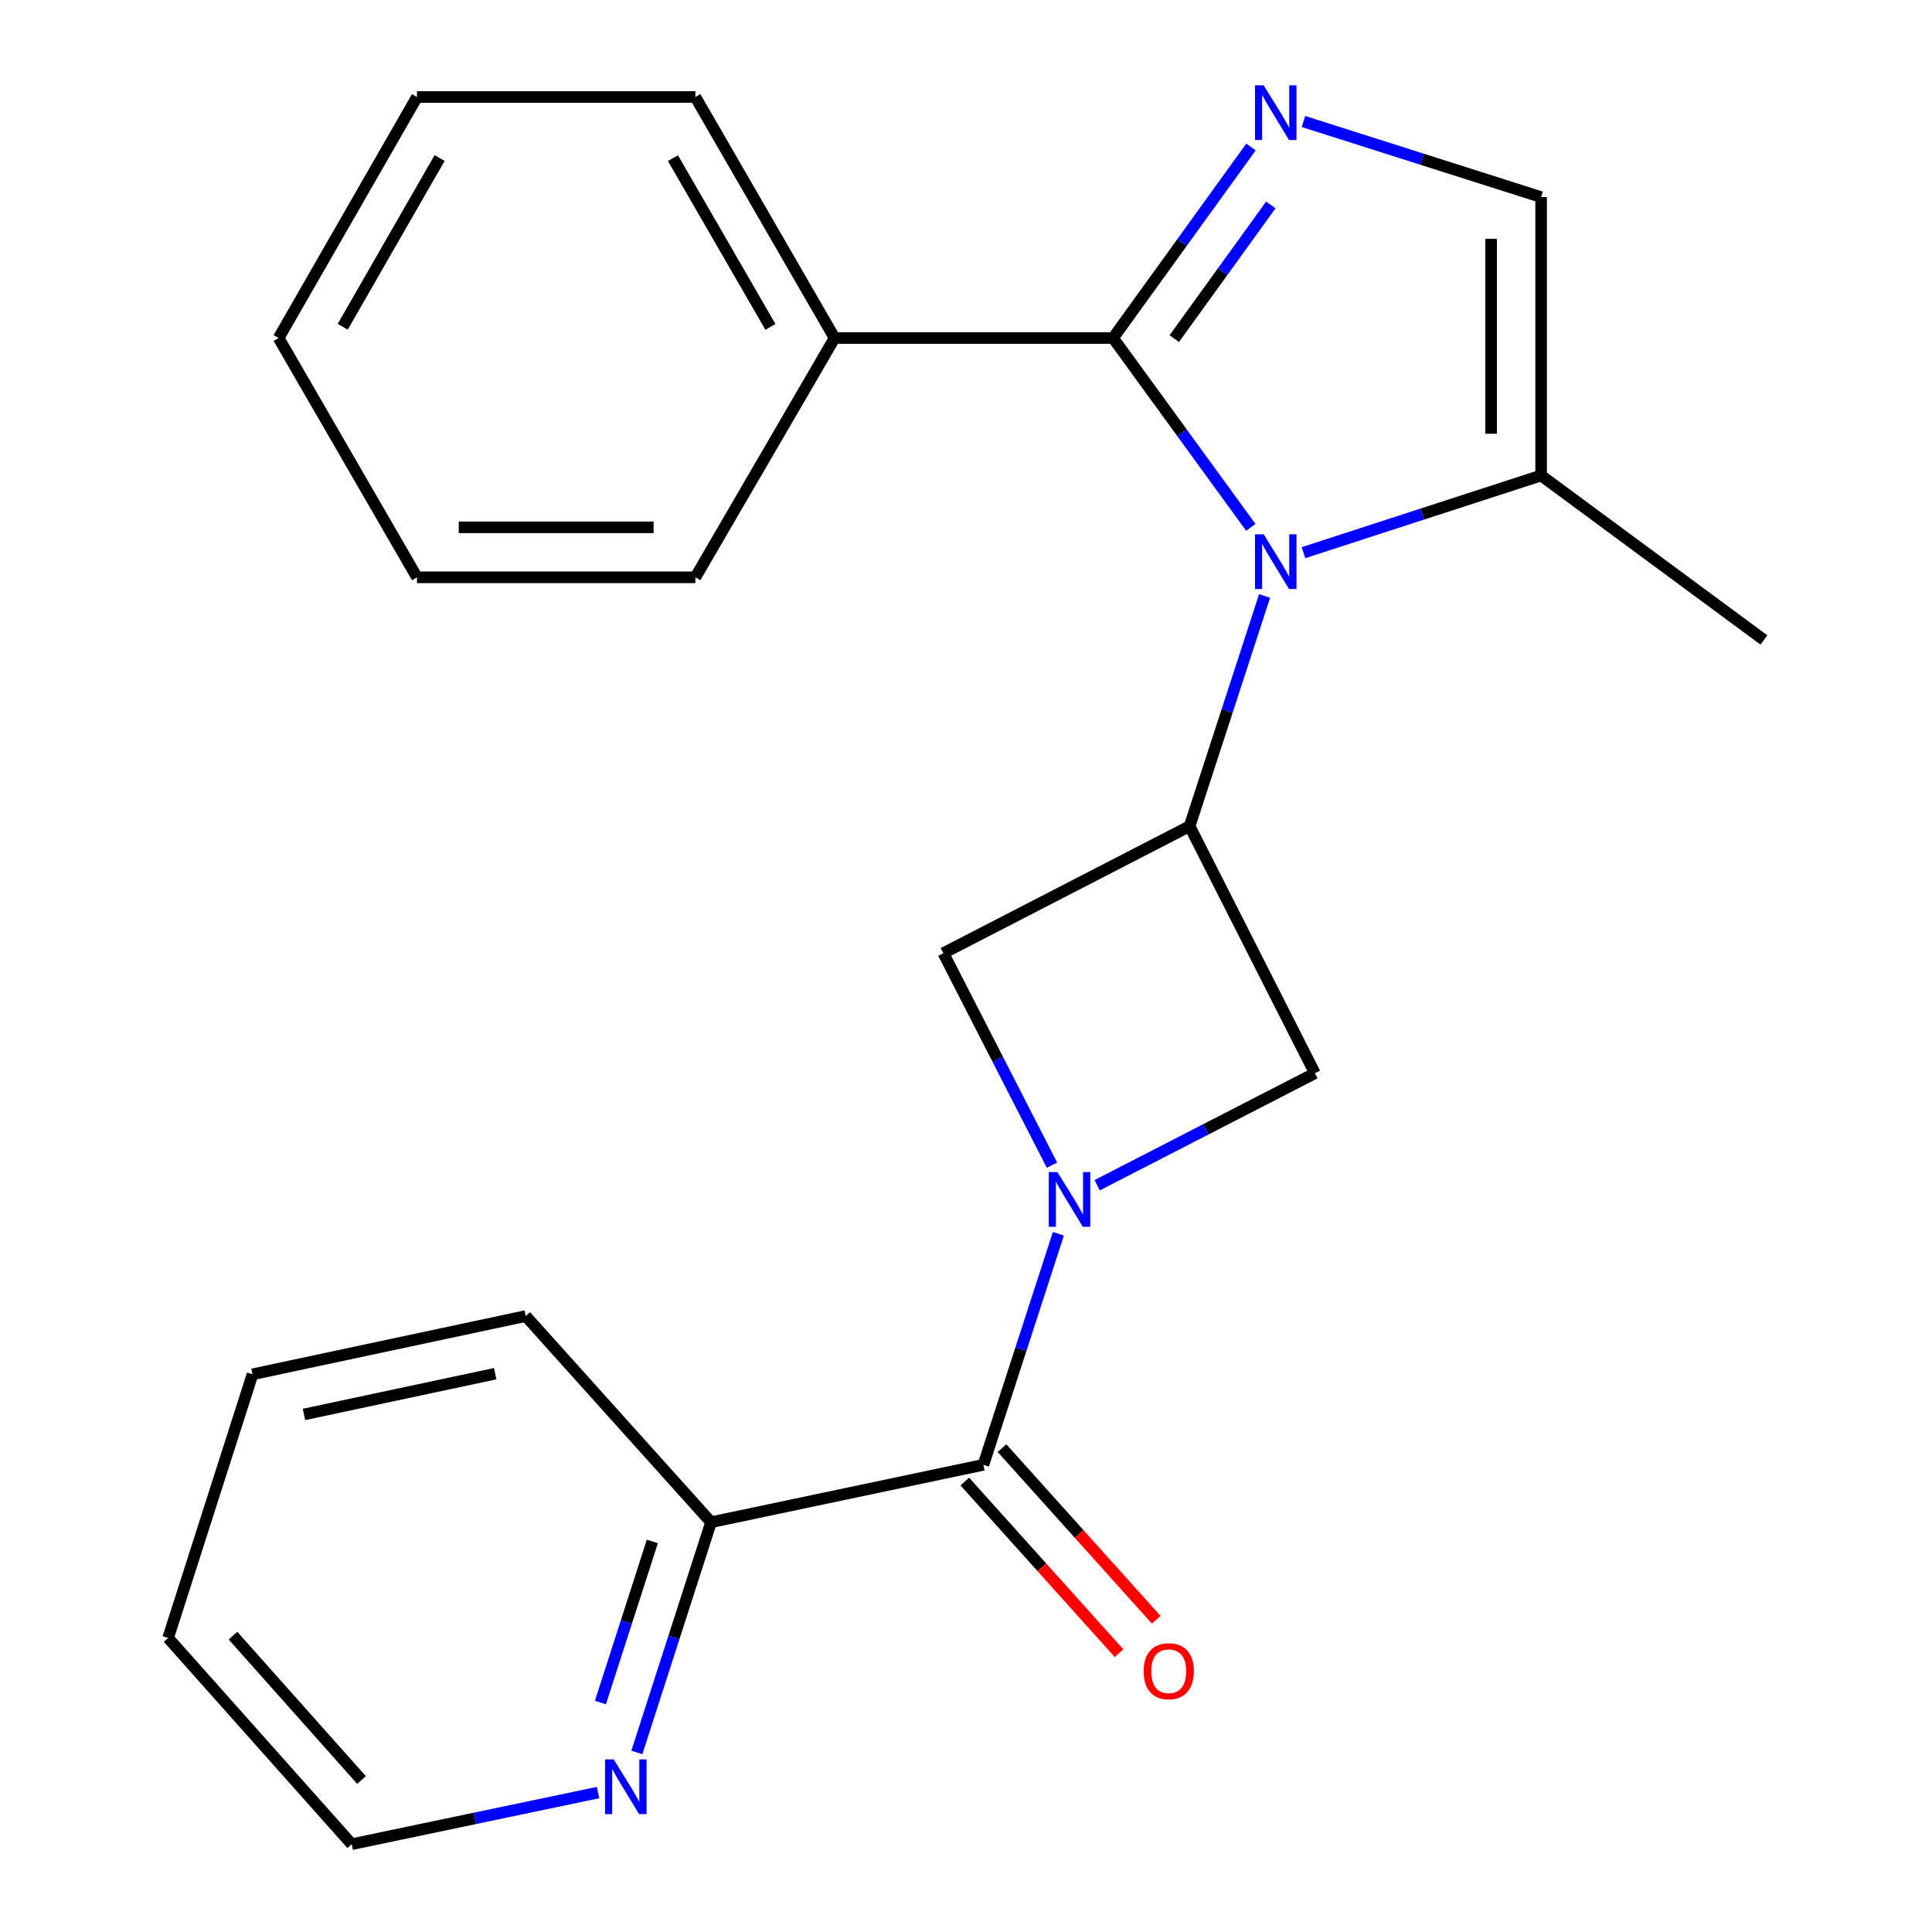 <?xml version='1.0' encoding='iso-8859-1'?>
<svg version='1.1' baseProfile='full'
              xmlns='http://www.w3.org/2000/svg'
                      xmlns:rdkit='http://www.rdkit.org/xml'
                      xmlns:xlink='http://www.w3.org/1999/xlink'
                  xml:space='preserve'
width='1000px' height='1000px' viewBox='0 0 1000 1000'>
<!-- END OF HEADER -->
<rect style='opacity:1.0;fill:#FFFFFF;stroke:none' width='1000' height='1000' x='0' y='0'> </rect>
<path class='bond-1' d='M 647.429,272.973 L 611.774,223.965' style='fill:none;fill-rule:evenodd;stroke:#0000FF;stroke-width:6px;stroke-linecap:butt;stroke-linejoin:miter;stroke-opacity:1' />
<path class='bond-1' d='M 611.774,223.965 L 576.12,174.958' style='fill:none;fill-rule:evenodd;stroke:#000000;stroke-width:6px;stroke-linecap:butt;stroke-linejoin:miter;stroke-opacity:1' />
<path class='bond-3' d='M 654.549,308.472 L 635.145,368.05' style='fill:none;fill-rule:evenodd;stroke:#0000FF;stroke-width:6px;stroke-linecap:butt;stroke-linejoin:miter;stroke-opacity:1' />
<path class='bond-3' d='M 635.145,368.05 L 615.74,427.627' style='fill:none;fill-rule:evenodd;stroke:#000000;stroke-width:6px;stroke-linecap:butt;stroke-linejoin:miter;stroke-opacity:1' />
<path class='bond-5' d='M 674.684,286.053 L 736.182,266.085' style='fill:none;fill-rule:evenodd;stroke:#0000FF;stroke-width:6px;stroke-linecap:butt;stroke-linejoin:miter;stroke-opacity:1' />
<path class='bond-5' d='M 736.182,266.085 L 797.681,246.118' style='fill:none;fill-rule:evenodd;stroke:#000000;stroke-width:6px;stroke-linecap:butt;stroke-linejoin:miter;stroke-opacity:1' />
<path class='bond-0' d='M 567.903,613.465 L 624.246,584.49' style='fill:none;fill-rule:evenodd;stroke:#0000FF;stroke-width:6px;stroke-linecap:butt;stroke-linejoin:miter;stroke-opacity:1' />
<path class='bond-0' d='M 624.246,584.49 L 680.589,555.515' style='fill:none;fill-rule:evenodd;stroke:#000000;stroke-width:6px;stroke-linecap:butt;stroke-linejoin:miter;stroke-opacity:1' />
<path class='bond-4' d='M 547.824,638.595 L 528.412,698.39' style='fill:none;fill-rule:evenodd;stroke:#0000FF;stroke-width:6px;stroke-linecap:butt;stroke-linejoin:miter;stroke-opacity:1' />
<path class='bond-4' d='M 528.412,698.39 L 508.999,758.186' style='fill:none;fill-rule:evenodd;stroke:#000000;stroke-width:6px;stroke-linecap:butt;stroke-linejoin:miter;stroke-opacity:1' />
<path class='bond-24' d='M 544.503,603.084 L 516.393,548.226' style='fill:none;fill-rule:evenodd;stroke:#0000FF;stroke-width:6px;stroke-linecap:butt;stroke-linejoin:miter;stroke-opacity:1' />
<path class='bond-24' d='M 516.393,548.226 L 488.284,493.368' style='fill:none;fill-rule:evenodd;stroke:#000000;stroke-width:6px;stroke-linecap:butt;stroke-linejoin:miter;stroke-opacity:1' />
<path class='bond-2' d='M 576.12,174.958 L 611.816,125.52' style='fill:none;fill-rule:evenodd;stroke:#000000;stroke-width:6px;stroke-linecap:butt;stroke-linejoin:miter;stroke-opacity:1' />
<path class='bond-2' d='M 611.816,125.52 L 647.513,76.083' style='fill:none;fill-rule:evenodd;stroke:#0000FF;stroke-width:6px;stroke-linecap:butt;stroke-linejoin:miter;stroke-opacity:1' />
<path class='bond-2' d='M 607.808,175.274 L 632.796,140.668' style='fill:none;fill-rule:evenodd;stroke:#000000;stroke-width:6px;stroke-linecap:butt;stroke-linejoin:miter;stroke-opacity:1' />
<path class='bond-2' d='M 632.796,140.668 L 657.783,106.062' style='fill:none;fill-rule:evenodd;stroke:#0000FF;stroke-width:6px;stroke-linecap:butt;stroke-linejoin:miter;stroke-opacity:1' />
<path class='bond-10' d='M 576.12,174.958 L 431.988,174.958' style='fill:none;fill-rule:evenodd;stroke:#000000;stroke-width:6px;stroke-linecap:butt;stroke-linejoin:miter;stroke-opacity:1' />
<path class='bond-23' d='M 674.677,62.889 L 736.179,82.452' style='fill:none;fill-rule:evenodd;stroke:#0000FF;stroke-width:6px;stroke-linecap:butt;stroke-linejoin:miter;stroke-opacity:1' />
<path class='bond-23' d='M 736.179,82.452 L 797.681,102.015' style='fill:none;fill-rule:evenodd;stroke:#000000;stroke-width:6px;stroke-linecap:butt;stroke-linejoin:miter;stroke-opacity:1' />
<path class='bond-7' d='M 615.74,427.627 L 488.284,493.368' style='fill:none;fill-rule:evenodd;stroke:#000000;stroke-width:6px;stroke-linecap:butt;stroke-linejoin:miter;stroke-opacity:1' />
<path class='bond-8' d='M 615.74,427.627 L 680.589,555.515' style='fill:none;fill-rule:evenodd;stroke:#000000;stroke-width:6px;stroke-linecap:butt;stroke-linejoin:miter;stroke-opacity:1' />
<path class='bond-9' d='M 508.999,758.186 L 368.044,787.901' style='fill:none;fill-rule:evenodd;stroke:#000000;stroke-width:6px;stroke-linecap:butt;stroke-linejoin:miter;stroke-opacity:1' />
<path class='bond-12' d='M 499.376,766.834 L 539.301,811.258' style='fill:none;fill-rule:evenodd;stroke:#000000;stroke-width:6px;stroke-linecap:butt;stroke-linejoin:miter;stroke-opacity:1' />
<path class='bond-12' d='M 539.301,811.258 L 579.226,855.681' style='fill:none;fill-rule:evenodd;stroke:#FF0000;stroke-width:6px;stroke-linecap:butt;stroke-linejoin:miter;stroke-opacity:1' />
<path class='bond-12' d='M 518.622,749.537 L 558.547,793.961' style='fill:none;fill-rule:evenodd;stroke:#000000;stroke-width:6px;stroke-linecap:butt;stroke-linejoin:miter;stroke-opacity:1' />
<path class='bond-12' d='M 558.547,793.961 L 598.472,838.384' style='fill:none;fill-rule:evenodd;stroke:#FF0000;stroke-width:6px;stroke-linecap:butt;stroke-linejoin:miter;stroke-opacity:1' />
<path class='bond-6' d='M 797.681,246.118 L 797.681,102.015' style='fill:none;fill-rule:evenodd;stroke:#000000;stroke-width:6px;stroke-linecap:butt;stroke-linejoin:miter;stroke-opacity:1' />
<path class='bond-6' d='M 771.804,224.503 L 771.804,123.63' style='fill:none;fill-rule:evenodd;stroke:#000000;stroke-width:6px;stroke-linecap:butt;stroke-linejoin:miter;stroke-opacity:1' />
<path class='bond-13' d='M 797.681,246.118 L 912.989,331.237' style='fill:none;fill-rule:evenodd;stroke:#000000;stroke-width:6px;stroke-linecap:butt;stroke-linejoin:miter;stroke-opacity:1' />
<path class='bond-11' d='M 368.044,787.901 L 348.845,847.48' style='fill:none;fill-rule:evenodd;stroke:#000000;stroke-width:6px;stroke-linecap:butt;stroke-linejoin:miter;stroke-opacity:1' />
<path class='bond-11' d='M 348.845,847.48 L 329.646,907.06' style='fill:none;fill-rule:evenodd;stroke:#0000FF;stroke-width:6px;stroke-linecap:butt;stroke-linejoin:miter;stroke-opacity:1' />
<path class='bond-11' d='M 337.655,797.838 L 324.216,839.544' style='fill:none;fill-rule:evenodd;stroke:#000000;stroke-width:6px;stroke-linecap:butt;stroke-linejoin:miter;stroke-opacity:1' />
<path class='bond-11' d='M 324.216,839.544 L 310.777,881.25' style='fill:none;fill-rule:evenodd;stroke:#0000FF;stroke-width:6px;stroke-linecap:butt;stroke-linejoin:miter;stroke-opacity:1' />
<path class='bond-15' d='M 368.044,787.901 L 272.128,681.189' style='fill:none;fill-rule:evenodd;stroke:#000000;stroke-width:6px;stroke-linecap:butt;stroke-linejoin:miter;stroke-opacity:1' />
<path class='bond-16' d='M 431.988,174.958 L 359.922,50.218' style='fill:none;fill-rule:evenodd;stroke:#000000;stroke-width:6px;stroke-linecap:butt;stroke-linejoin:miter;stroke-opacity:1' />
<path class='bond-16' d='M 398.772,169.191 L 348.326,81.874' style='fill:none;fill-rule:evenodd;stroke:#000000;stroke-width:6px;stroke-linecap:butt;stroke-linejoin:miter;stroke-opacity:1' />
<path class='bond-17' d='M 431.988,174.958 L 359.922,298.82' style='fill:none;fill-rule:evenodd;stroke:#000000;stroke-width:6px;stroke-linecap:butt;stroke-linejoin:miter;stroke-opacity:1' />
<path class='bond-14' d='M 309.561,927.826 L 245.805,941.186' style='fill:none;fill-rule:evenodd;stroke:#0000FF;stroke-width:6px;stroke-linecap:butt;stroke-linejoin:miter;stroke-opacity:1' />
<path class='bond-14' d='M 245.805,941.186 L 182.049,954.545' style='fill:none;fill-rule:evenodd;stroke:#000000;stroke-width:6px;stroke-linecap:butt;stroke-linejoin:miter;stroke-opacity:1' />
<path class='bond-26' d='M 182.049,954.545 L 87.011,847.805' style='fill:none;fill-rule:evenodd;stroke:#000000;stroke-width:6px;stroke-linecap:butt;stroke-linejoin:miter;stroke-opacity:1' />
<path class='bond-26' d='M 187.12,921.327 L 120.593,846.608' style='fill:none;fill-rule:evenodd;stroke:#000000;stroke-width:6px;stroke-linecap:butt;stroke-linejoin:miter;stroke-opacity:1' />
<path class='bond-21' d='M 272.128,681.189 L 130.713,711.335' style='fill:none;fill-rule:evenodd;stroke:#000000;stroke-width:6px;stroke-linecap:butt;stroke-linejoin:miter;stroke-opacity:1' />
<path class='bond-21' d='M 256.311,711.019 L 157.32,732.121' style='fill:none;fill-rule:evenodd;stroke:#000000;stroke-width:6px;stroke-linecap:butt;stroke-linejoin:miter;stroke-opacity:1' />
<path class='bond-19' d='M 359.922,50.218 L 215.833,50.218' style='fill:none;fill-rule:evenodd;stroke:#000000;stroke-width:6px;stroke-linecap:butt;stroke-linejoin:miter;stroke-opacity:1' />
<path class='bond-20' d='M 359.922,298.82 L 215.833,298.82' style='fill:none;fill-rule:evenodd;stroke:#000000;stroke-width:6px;stroke-linecap:butt;stroke-linejoin:miter;stroke-opacity:1' />
<path class='bond-20' d='M 338.308,272.943 L 237.446,272.943' style='fill:none;fill-rule:evenodd;stroke:#000000;stroke-width:6px;stroke-linecap:butt;stroke-linejoin:miter;stroke-opacity:1' />
<path class='bond-18' d='M 87.011,847.805 L 130.713,711.335' style='fill:none;fill-rule:evenodd;stroke:#000000;stroke-width:6px;stroke-linecap:butt;stroke-linejoin:miter;stroke-opacity:1' />
<path class='bond-25' d='M 215.833,50.218 L 144.212,174.958' style='fill:none;fill-rule:evenodd;stroke:#000000;stroke-width:6px;stroke-linecap:butt;stroke-linejoin:miter;stroke-opacity:1' />
<path class='bond-25' d='M 227.53,81.814 L 177.396,169.131' style='fill:none;fill-rule:evenodd;stroke:#000000;stroke-width:6px;stroke-linecap:butt;stroke-linejoin:miter;stroke-opacity:1' />
<path class='bond-22' d='M 215.833,298.82 L 144.212,174.958' style='fill:none;fill-rule:evenodd;stroke:#000000;stroke-width:6px;stroke-linecap:butt;stroke-linejoin:miter;stroke-opacity:1' />
<path  class='atom-0' d='M 654.074 276.552
L 663.354 291.552
Q 664.274 293.032, 665.754 295.712
Q 667.234 298.392, 667.314 298.552
L 667.314 276.552
L 671.074 276.552
L 671.074 304.872
L 667.194 304.872
L 657.234 288.472
Q 656.074 286.552, 654.834 284.352
Q 653.634 282.152, 653.274 281.472
L 653.274 304.872
L 649.594 304.872
L 649.594 276.552
L 654.074 276.552
' fill='#0000FF'/>
<path  class='atom-1' d='M 547.333 606.665
L 556.613 621.665
Q 557.533 623.145, 559.013 625.825
Q 560.493 628.505, 560.573 628.665
L 560.573 606.665
L 564.333 606.665
L 564.333 634.985
L 560.453 634.985
L 550.493 618.585
Q 549.333 616.665, 548.093 614.465
Q 546.893 612.265, 546.533 611.585
L 546.533 634.985
L 542.853 634.985
L 542.853 606.665
L 547.333 606.665
' fill='#0000FF'/>
<path  class='atom-3' d='M 654.074 44.166
L 663.354 59.166
Q 664.274 60.646, 665.754 63.326
Q 667.234 66.006, 667.314 66.166
L 667.314 44.166
L 671.074 44.166
L 671.074 72.486
L 667.194 72.486
L 657.234 56.086
Q 656.074 54.166, 654.834 51.966
Q 653.634 49.766, 653.274 49.086
L 653.274 72.486
L 649.594 72.486
L 649.594 44.166
L 654.074 44.166
' fill='#0000FF'/>
<path  class='atom-12' d='M 317.665 910.656
L 326.945 925.656
Q 327.865 927.136, 329.345 929.816
Q 330.825 932.496, 330.905 932.656
L 330.905 910.656
L 334.665 910.656
L 334.665 938.976
L 330.785 938.976
L 320.825 922.576
Q 319.665 920.656, 318.425 918.456
Q 317.225 916.256, 316.865 915.576
L 316.865 938.976
L 313.185 938.976
L 313.185 910.656
L 317.665 910.656
' fill='#0000FF'/>
<path  class='atom-13' d='M 591.944 865.021
Q 591.944 858.221, 595.304 854.421
Q 598.664 850.621, 604.944 850.621
Q 611.224 850.621, 614.584 854.421
Q 617.944 858.221, 617.944 865.021
Q 617.944 871.901, 614.544 875.821
Q 611.144 879.701, 604.944 879.701
Q 598.704 879.701, 595.304 875.821
Q 591.944 871.941, 591.944 865.021
M 604.944 876.501
Q 609.264 876.501, 611.584 873.621
Q 613.944 870.701, 613.944 865.021
Q 613.944 859.461, 611.584 856.661
Q 609.264 853.821, 604.944 853.821
Q 600.624 853.821, 598.264 856.621
Q 595.944 859.421, 595.944 865.021
Q 595.944 870.741, 598.264 873.621
Q 600.624 876.501, 604.944 876.501
' fill='#FF0000'/>
</svg>
